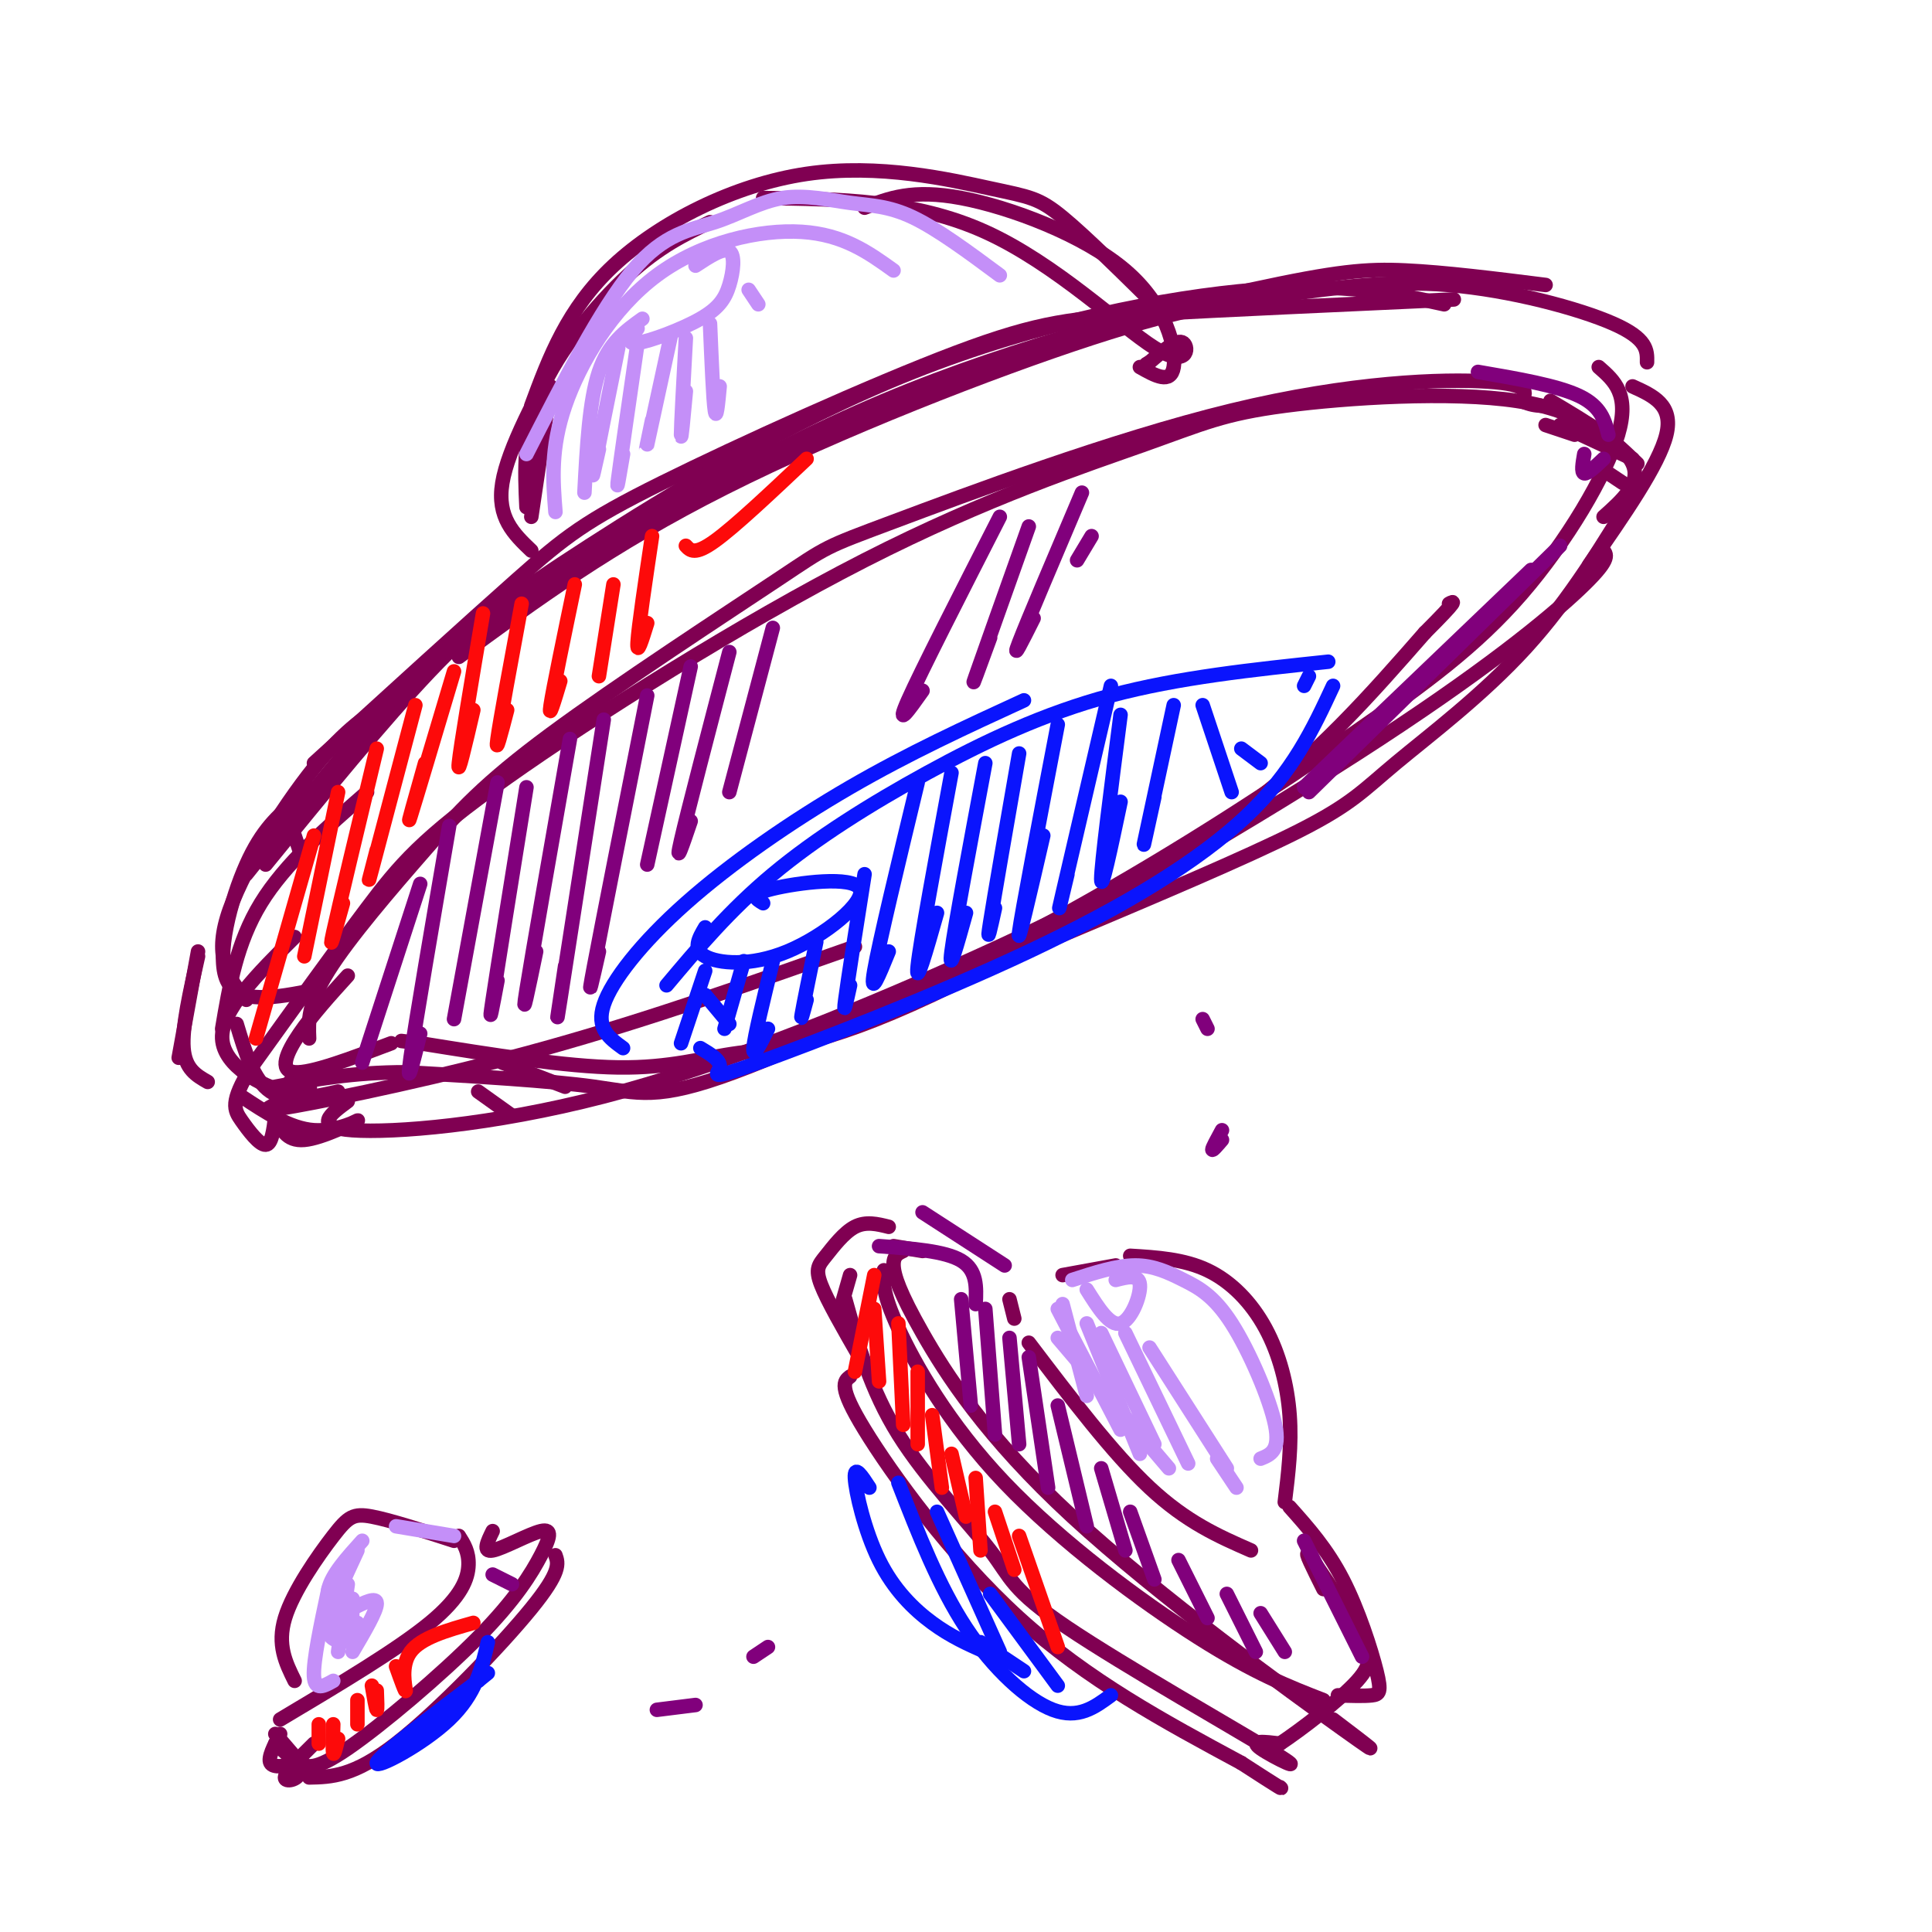 <svg viewBox='0 0 400 400' version='1.1' xmlns='http://www.w3.org/2000/svg' xmlns:xlink='http://www.w3.org/1999/xlink'><g fill='none' stroke='rgb(128,0,82)' stroke-width='3' stroke-linecap='round' stroke-linejoin='round'><path d='M110,107c0.000,0.000 4.000,-27.000 4,-27'/><path d='M109,105c-0.356,-7.711 -0.711,-15.422 3,-24c3.711,-8.578 11.489,-18.022 18,-24c6.511,-5.978 11.756,-8.489 17,-11'/><path d='M110,84c3.721,-10.030 7.442,-20.061 17,-29c9.558,-8.939 24.954,-16.788 40,-19c15.046,-2.212 29.743,1.212 38,3c8.257,1.788 10.073,1.939 15,6c4.927,4.061 12.963,12.030 21,20'/><path d='M158,41c15.702,0.190 31.405,0.381 46,7c14.595,6.619 28.083,19.667 35,24c6.917,4.333 7.262,-0.048 6,-1c-1.262,-0.952 -4.131,1.524 -7,4'/><path d='M238,75c-1.167,0.667 -0.583,0.333 0,0'/><path d='M179,43c4.946,-1.946 9.893,-3.893 20,-2c10.107,1.893 25.375,7.625 34,15c8.625,7.375 10.607,16.393 10,20c-0.607,3.607 -3.804,1.804 -7,0'/><path d='M117,71c-5.917,10.917 -11.833,21.833 -13,29c-1.167,7.167 2.417,10.583 6,14'/><path d='M80,147c0.000,0.000 4.000,-6.000 4,-6'/><path d='M65,158c15.984,-14.555 31.968,-29.110 42,-38c10.032,-8.890 14.112,-12.115 30,-20c15.888,-7.885 43.585,-20.431 61,-27c17.415,-6.569 24.547,-7.163 40,-8c15.453,-0.837 39.226,-1.919 63,-3'/><path d='M299,63c-10.265,-2.246 -20.530,-4.491 -39,-3c-18.470,1.491 -45.147,6.719 -71,17c-25.853,10.281 -50.884,25.614 -67,36c-16.116,10.386 -23.319,15.825 -33,26c-9.681,10.175 -21.841,25.088 -34,40'/><path d='M62,176c0.000,0.000 -1.000,-3.000 -1,-3'/><path d='M81,145c-4.667,2.844 -9.333,5.689 -16,14c-6.667,8.311 -15.333,22.089 -18,31c-2.667,8.911 0.667,12.956 4,17'/><path d='M65,205c-7.822,1.533 -15.644,3.067 -18,-2c-2.356,-5.067 0.756,-16.733 4,-24c3.244,-7.267 6.622,-10.133 10,-13'/><path d='M95,136c15.646,-11.525 31.292,-23.050 55,-35c23.708,-11.950 55.477,-24.324 76,-31c20.523,-6.676 29.800,-7.656 40,-9c10.200,-1.344 21.323,-3.054 34,-2c12.677,1.054 26.908,4.873 34,8c7.092,3.127 7.046,5.564 7,8'/><path d='M338,80c4.250,1.917 8.500,3.833 7,10c-1.500,6.167 -8.750,16.583 -16,27'/><path d='M332,114c0.715,0.959 1.430,1.918 -5,8c-6.430,6.082 -20.005,17.287 -46,34c-25.995,16.713 -64.411,38.933 -88,50c-23.589,11.067 -32.351,10.979 -40,12c-7.649,1.021 -14.185,3.149 -25,3c-10.815,-0.149 -25.907,-2.574 -41,-5'/><path d='M87,216c-6.833,-0.833 -3.417,-0.417 0,0'/><path d='M46,213c1.500,-8.917 3.000,-17.833 8,-26c5.000,-8.167 13.500,-15.583 22,-23'/><path d='M51,181c10.906,-13.617 21.811,-27.234 30,-36c8.189,-8.766 13.661,-12.680 30,-23c16.339,-10.320 43.544,-27.044 72,-39c28.456,-11.956 58.161,-19.142 76,-23c17.839,-3.858 23.811,-4.388 32,-4c8.189,0.388 18.594,1.694 29,3'/><path d='M331,76c3.235,2.829 6.470,5.658 4,14c-2.470,8.342 -10.646,22.198 -20,33c-9.354,10.802 -19.885,18.549 -35,29c-15.115,10.451 -34.814,23.605 -59,37c-24.186,13.395 -52.858,27.029 -69,33c-16.142,5.971 -19.755,4.277 -29,3c-9.245,-1.277 -24.123,-2.139 -39,-3'/><path d='M84,222c-11.000,0.000 -19.000,1.500 -27,3'/><path d='M61,194c-7.631,7.583 -15.262,15.167 -15,21c0.262,5.833 8.417,9.917 13,11c4.583,1.083 5.595,-0.833 5,-1c-0.595,-0.167 -2.798,1.417 -5,3'/><path d='M81,216c-8.333,3.156 -16.667,6.311 -20,6c-3.333,-0.311 -1.667,-4.089 1,-8c2.667,-3.911 6.333,-7.956 10,-12'/><path d='M64,215c-0.148,-3.568 -0.296,-7.135 4,-14c4.296,-6.865 13.037,-17.026 20,-25c6.963,-7.974 12.148,-13.761 26,-24c13.852,-10.239 36.372,-24.929 47,-32c10.628,-7.071 9.364,-6.524 24,-12c14.636,-5.476 45.171,-16.974 70,-23c24.829,-6.026 43.951,-6.579 53,-6c9.049,0.579 8.024,2.289 7,4'/><path d='M315,83c1.833,0.833 2.917,0.917 4,1'/><path d='M320,88c0.000,0.000 6.000,2.000 6,2'/><path d='M323,88c0.000,0.000 15.000,7.000 15,7'/><path d='M339,96c-5.686,-5.474 -11.372,-10.948 -25,-13c-13.628,-2.052 -35.199,-0.683 -48,1c-12.801,1.683 -16.834,3.680 -29,8c-12.166,4.320 -32.467,10.962 -58,24c-25.533,13.038 -56.297,32.472 -74,45c-17.703,12.528 -22.344,18.151 -29,27c-6.656,8.849 -15.328,20.925 -24,33'/><path d='M52,221c-4.440,7.226 -3.542,8.792 -2,11c1.542,2.208 3.726,5.060 5,5c1.274,-0.060 1.637,-3.030 2,-6'/><path d='M49,212c1.750,5.833 3.500,11.667 7,14c3.500,2.333 8.750,1.167 14,0'/><path d='M72,228c-3.663,2.707 -7.327,5.413 1,6c8.327,0.587 28.644,-0.946 52,-7c23.356,-6.054 49.750,-16.630 73,-27c23.250,-10.370 43.357,-20.534 59,-32c15.643,-11.466 26.821,-24.233 38,-37'/><path d='M295,131c7.167,-7.167 6.083,-6.583 5,-6'/><path d='M321,83c7.583,4.500 15.167,9.000 17,13c1.833,4.000 -2.083,7.500 -6,11'/><path d='M333,98c0.000,0.000 3.000,2.000 3,2'/><path d='M339,101c-6.964,11.518 -13.929,23.036 -23,33c-9.071,9.964 -20.250,18.375 -27,24c-6.750,5.625 -9.071,8.464 -20,14c-10.929,5.536 -30.464,13.768 -50,22'/><path d='M117,225c0.000,0.000 -13.000,-5.000 -13,-5'/><path d='M106,231c0.000,0.000 -7.000,-5.000 -7,-5'/><path d='M57,231c1.113,2.667 2.226,5.333 6,5c3.774,-0.333 10.208,-3.667 11,-4c0.792,-0.333 -4.060,2.333 -9,2c-4.940,-0.333 -9.970,-3.667 -15,-7'/><path d='M37,219c0.000,0.000 4.000,-22.000 4,-22'/><path d='M41,198c-1.667,7.333 -3.333,14.667 -3,19c0.333,4.333 2.667,5.667 5,7'/><path d='M60,224c-0.018,1.345 -0.036,2.690 -2,4c-1.964,1.310 -5.875,2.583 3,1c8.875,-1.583 30.536,-6.024 52,-12c21.464,-5.976 42.732,-13.488 64,-21'/><path d='M191,259c0.000,0.000 -6.000,-1.000 -6,-1'/><path d='M183,263c-0.185,2.327 -0.369,4.655 3,12c3.369,7.345 10.292,19.708 22,32c11.708,12.292 28.202,24.512 40,32c11.798,7.488 18.899,10.244 26,13'/><path d='M187,259c-1.035,0.480 -2.070,0.960 -2,3c0.070,2.040 1.246,5.640 6,14c4.754,8.360 13.088,21.482 31,38c17.912,16.518 45.404,36.434 56,44c10.596,7.566 4.298,2.783 -2,-2'/><path d='M209,269c0.000,0.000 1.000,4.000 1,4'/><path d='M213,278c8.667,11.417 17.333,22.833 25,30c7.667,7.167 14.333,10.083 21,13'/><path d='M220,264c0.000,0.000 11.000,-2.000 11,-2'/><path d='M234,260c5.560,0.339 11.119,0.679 16,3c4.881,2.321 9.083,6.625 12,12c2.917,5.375 4.548,11.821 5,18c0.452,6.179 -0.274,12.089 -1,18'/><path d='M267,312c3.869,4.339 7.738,8.679 11,15c3.262,6.321 5.917,14.625 7,19c1.083,4.375 0.595,4.821 -1,5c-1.595,0.179 -4.298,0.089 -7,0'/><path d='M176,264c0.000,0.000 -2.000,7.000 -2,7'/><path d='M175,269c2.626,9.389 5.251,18.778 11,28c5.749,9.222 14.621,18.278 19,24c4.379,5.722 4.267,8.111 16,16c11.733,7.889 35.313,21.278 43,26c7.687,4.722 -0.518,0.778 -3,-1c-2.482,-1.778 0.759,-1.389 4,-1'/><path d='M265,361c4.133,-2.733 12.467,-9.067 16,-13c3.533,-3.933 2.267,-5.467 1,-7'/><path d='M274,329c-2.083,-4.167 -4.167,-8.333 -3,-7c1.167,1.333 5.583,8.167 10,15'/><path d='M184,254c-2.357,-0.589 -4.714,-1.179 -7,0c-2.286,1.179 -4.500,4.125 -6,6c-1.500,1.875 -2.286,2.679 -1,6c1.286,3.321 4.643,9.161 8,15'/><path d='M176,285c-1.267,0.978 -2.533,1.956 3,11c5.533,9.044 17.867,26.156 32,39c14.133,12.844 30.067,21.422 46,30'/><path d='M257,365c9.000,5.833 8.500,5.417 8,5'/><path d='M102,317c-1.080,2.205 -2.161,4.410 0,4c2.161,-0.410 7.562,-3.436 10,-4c2.438,-0.564 1.911,1.333 0,5c-1.911,3.667 -5.207,9.103 -13,17c-7.793,7.897 -20.084,18.256 -27,23c-6.916,4.744 -8.458,3.872 -10,3'/><path d='M62,365c-2.978,0.733 -5.422,1.067 -6,0c-0.578,-1.067 0.711,-3.533 2,-6'/><path d='M95,318c1.044,1.644 2.089,3.289 2,6c-0.089,2.711 -1.311,6.489 -8,12c-6.689,5.511 -18.844,12.756 -31,20'/><path d='M57,361c2.578,2.267 5.156,4.533 5,6c-0.156,1.467 -3.044,2.133 -3,1c0.044,-1.133 3.022,-4.067 6,-7'/><path d='M94,319c-6.589,-2.137 -13.179,-4.274 -17,-5c-3.821,-0.726 -4.875,-0.042 -8,4c-3.125,4.042 -8.321,11.440 -10,17c-1.679,5.560 0.161,9.280 2,13'/><path d='M57,359c0.000,0.000 6.000,7.000 6,7'/><path d='M64,368c4.600,-0.089 9.200,-0.178 18,-7c8.800,-6.822 21.800,-20.378 28,-28c6.200,-7.622 5.600,-9.311 5,-11'/></g>
<g fill='none' stroke='rgb(196,143,248)' stroke-width='3' stroke-linecap='round' stroke-linejoin='round'><path d='M115,106c-0.524,-6.560 -1.048,-13.119 2,-22c3.048,-8.881 9.667,-20.083 19,-27c9.333,-6.917 21.381,-9.548 30,-9c8.619,0.548 13.810,4.274 19,8'/><path d='M109,94c7.704,-15.087 15.409,-30.174 22,-38c6.591,-7.826 12.070,-8.393 17,-10c4.930,-1.607 9.311,-4.256 14,-5c4.689,-0.744 9.685,0.415 14,1c4.315,0.585 7.947,0.596 13,3c5.053,2.404 11.526,7.202 18,12'/><path d='M144,55c2.880,-1.893 5.761,-3.786 7,-3c1.239,0.786 0.837,4.252 0,7c-0.837,2.748 -2.110,4.778 -6,7c-3.890,2.222 -10.397,4.635 -13,5c-2.603,0.365 -1.301,-1.317 0,-3'/><path d='M133,66c-3.500,2.500 -7.000,5.000 -9,11c-2.000,6.000 -2.500,15.500 -3,25'/><path d='M128,72c-2.167,10.750 -4.333,21.500 -5,25c-0.667,3.500 0.167,-0.250 1,-4'/><path d='M132,71c-1.750,12.083 -3.500,24.167 -4,28c-0.500,3.833 0.250,-0.583 1,-5'/><path d='M139,69c-2.167,10.000 -4.333,20.000 -5,23c-0.667,3.000 0.167,-1.000 1,-5'/><path d='M142,70c-0.500,9.083 -1.000,18.167 -1,20c0.000,1.833 0.500,-3.583 1,-9'/><path d='M147,67c0.333,7.917 0.667,15.833 1,18c0.333,2.167 0.667,-1.417 1,-5'/><path d='M155,60c0.000,0.000 2.000,3.000 2,3'/><path d='M222,265c4.589,-1.491 9.177,-2.982 13,-3c3.823,-0.018 6.880,1.439 10,3c3.120,1.561 6.301,3.228 10,9c3.699,5.772 7.914,15.649 9,21c1.086,5.351 -0.957,6.175 -3,7'/><path d='M231,265c2.400,-0.622 4.800,-1.244 5,1c0.200,2.244 -1.800,7.356 -4,8c-2.200,0.644 -4.600,-3.178 -7,-7'/><path d='M220,270c0.000,0.000 5.000,19.000 5,19'/><path d='M219,277c0.000,0.000 23.000,27.000 23,27'/><path d='M219,271c0.000,0.000 13.000,25.000 13,25'/><path d='M225,274c0.000,0.000 11.000,27.000 11,27'/><path d='M228,276c0.000,0.000 11.000,23.000 11,23'/><path d='M233,276c0.000,0.000 13.000,27.000 13,27'/><path d='M238,279c0.000,0.000 16.000,25.000 16,25'/><path d='M252,302c0.000,0.000 4.000,6.000 4,6'/><path d='M74,321c-2.750,5.917 -5.500,11.833 -6,15c-0.500,3.167 1.250,3.583 3,4'/><path d='M71,337c-1.833,-2.500 -3.667,-5.000 -3,-8c0.667,-3.000 3.833,-6.500 7,-10'/><path d='M82,316c0.000,0.000 12.000,2.000 12,2'/><path d='M68,329c-1.583,7.417 -3.167,14.833 -3,18c0.167,3.167 2.083,2.083 4,1'/><path d='M72,328c0.000,0.000 -2.000,14.000 -2,14'/><path d='M73,331c-0.083,3.583 -0.167,7.167 0,8c0.167,0.833 0.583,-1.083 1,-3'/><path d='M73,333c2.500,-1.250 5.000,-2.500 5,-1c0.000,1.500 -2.500,5.750 -5,10'/></g>
<g fill='none' stroke='rgb(10,20,253)' stroke-width='3' stroke-linecap='round' stroke-linejoin='round'><path d='M151,212c0.000,0.000 -5.000,-6.000 -5,-6'/><path d='M138,204c6.542,-7.780 13.083,-15.560 22,-23c8.917,-7.440 20.208,-14.542 32,-21c11.792,-6.458 24.083,-12.274 38,-16c13.917,-3.726 29.458,-5.363 45,-7'/><path d='M276,142c-4.152,8.923 -8.303,17.847 -18,27c-9.697,9.153 -24.939,18.536 -45,28c-20.061,9.464 -44.939,19.010 -56,23c-11.061,3.990 -8.303,2.426 -8,1c0.303,-1.426 -1.848,-2.713 -4,-4'/><path d='M129,217c-2.815,-2.036 -5.631,-4.071 -4,-9c1.631,-4.929 7.708,-12.750 17,-21c9.292,-8.250 21.798,-16.929 34,-24c12.202,-7.071 24.101,-12.536 36,-18'/><path d='M271,140c0.000,0.000 -1.000,2.000 -1,2'/><path d='M158,187c-1.512,-0.892 -3.024,-1.783 2,-3c5.024,-1.217 16.584,-2.759 18,0c1.416,2.759 -7.311,9.820 -15,13c-7.689,3.180 -14.340,2.480 -17,1c-2.660,-1.480 -1.330,-3.740 0,-6'/><path d='M146,201c0.000,0.000 -5.000,15.000 -5,15'/><path d='M154,199c0.000,0.000 -4.000,14.000 -4,14'/><path d='M160,199c-1.917,7.833 -3.833,15.667 -4,18c-0.167,2.333 1.417,-0.833 3,-4'/><path d='M169,195c-1.333,6.500 -2.667,13.000 -3,15c-0.333,2.000 0.333,-0.500 1,-3'/><path d='M179,181c-1.750,11.083 -3.500,22.167 -4,26c-0.500,3.833 0.250,0.417 1,-3'/><path d='M190,162c-4.000,16.583 -8.000,33.167 -9,39c-1.000,5.833 1.000,0.917 3,-4'/><path d='M197,160c-3.250,17.583 -6.500,35.167 -7,40c-0.500,4.833 1.750,-3.083 4,-11'/><path d='M204,158c-3.167,16.917 -6.333,33.833 -7,39c-0.667,5.167 1.167,-1.417 3,-8'/><path d='M211,156c-2.583,14.833 -5.167,29.667 -6,35c-0.833,5.333 0.083,1.167 1,-3'/><path d='M219,150c-3.750,19.583 -7.500,39.167 -8,43c-0.500,3.833 2.250,-8.083 5,-20'/><path d='M230,142c-4.250,18.250 -8.500,36.500 -10,43c-1.500,6.500 -0.250,1.250 1,-4'/><path d='M232,148c-2.000,15.500 -4.000,31.000 -4,34c0.000,3.000 2.000,-6.500 4,-16'/><path d='M243,146c-2.667,12.417 -5.333,24.833 -6,28c-0.667,3.167 0.667,-2.917 2,-9'/><path d='M249,146c0.000,0.000 6.000,18.000 6,18'/><path d='M257,155c0.000,0.000 4.000,3.000 4,3'/><path d='M186,307c4.178,10.711 8.356,21.422 14,30c5.644,8.578 12.756,15.022 18,17c5.244,1.978 8.622,-0.511 12,-3'/><path d='M194,313c0.000,0.000 13.000,29.000 13,29'/><path d='M205,330c0.000,0.000 14.000,19.000 14,19'/><path d='M180,308c-1.571,-2.417 -3.143,-4.833 -3,-2c0.143,2.833 2.000,10.917 5,17c3.000,6.083 7.143,10.167 11,13c3.857,2.833 7.429,4.417 11,6'/><path d='M203,340c0.000,0.000 9.000,6.000 9,6'/><path d='M101,340c-1.244,5.378 -2.489,10.756 -8,16c-5.511,5.244 -15.289,10.356 -15,9c0.289,-1.356 10.644,-9.178 21,-17'/><path d='M99,348c3.500,-2.833 1.750,-1.417 0,0'/></g>
<g fill='none' stroke='rgb(253,10,10)' stroke-width='3' stroke-linecap='round' stroke-linejoin='round'><path d='M65,173c0.000,0.000 -12.000,42.000 -12,42'/><path d='M70,164c0.000,0.000 -7.000,34.000 -7,34'/><path d='M78,155c-3.917,16.333 -7.833,32.667 -9,38c-1.167,5.333 0.417,-0.333 2,-6'/><path d='M86,146c-3.833,14.500 -7.667,29.000 -9,34c-1.333,5.000 -0.167,0.500 1,-4'/><path d='M94,139c-4.000,13.417 -8.000,26.833 -9,30c-1.000,3.167 1.000,-3.917 3,-11'/><path d='M100,127c-2.333,13.833 -4.667,27.667 -5,31c-0.333,3.333 1.333,-3.833 3,-11'/><path d='M108,125c-2.250,12.167 -4.500,24.333 -5,28c-0.500,3.667 0.750,-1.167 2,-6'/><path d='M119,121c-2.250,10.833 -4.500,21.667 -5,25c-0.500,3.333 0.750,-0.833 2,-5'/><path d='M127,121c0.000,0.000 -3.000,19.000 -3,19'/><path d='M135,111c-1.417,9.500 -2.833,19.000 -3,22c-0.167,3.000 0.917,-0.500 2,-4'/><path d='M142,113c0.917,1.000 1.833,2.000 6,-1c4.167,-3.000 11.583,-10.000 19,-17'/><path d='M181,264c0.000,0.000 -4.000,20.000 -4,20'/><path d='M181,271c0.000,0.000 1.000,15.000 1,15'/><path d='M186,274c0.000,0.000 1.000,21.000 1,21'/><path d='M190,284c0.000,0.000 0.000,15.000 0,15'/><path d='M193,293c0.000,0.000 2.000,15.000 2,15'/><path d='M197,301c0.000,0.000 3.000,13.000 3,13'/><path d='M202,306c0.000,0.000 1.000,15.000 1,15'/><path d='M206,313c0.000,0.000 4.000,12.000 4,12'/><path d='M211,318c0.000,0.000 8.000,23.000 8,23'/><path d='M66,357c0.000,0.000 0.000,4.000 0,4'/><path d='M69,357c-0.083,2.750 -0.167,5.500 0,6c0.167,0.500 0.583,-1.250 1,-3'/><path d='M74,352c0.000,0.000 0.000,5.000 0,5'/><path d='M77,349c0.417,2.417 0.833,4.833 1,5c0.167,0.167 0.083,-1.917 0,-4'/><path d='M82,345c1.022,2.867 2.044,5.733 2,5c-0.044,-0.733 -1.156,-5.067 1,-8c2.156,-2.933 7.578,-4.467 13,-6'/></g>
<g fill='none' stroke='rgb(129,0,124)' stroke-width='3' stroke-linecap='round' stroke-linejoin='round'><path d='M87,183c0.000,0.000 -12.000,37.000 -12,37'/><path d='M93,171c-3.500,20.417 -7.000,40.833 -8,48c-1.000,7.167 0.500,1.083 2,-5'/><path d='M103,162c0.000,0.000 -9.000,49.000 -9,49'/><path d='M109,163c-3.000,18.667 -6.000,37.333 -7,44c-1.000,6.667 0.000,1.333 1,-4'/><path d='M118,153c-3.917,22.333 -7.833,44.667 -9,52c-1.167,7.333 0.417,-0.333 2,-8'/><path d='M125,149c-3.833,24.750 -7.667,49.500 -9,58c-1.333,8.500 -0.167,0.750 1,-7'/><path d='M134,144c-4.667,23.583 -9.333,47.167 -11,56c-1.667,8.833 -0.333,2.917 1,-3'/><path d='M143,138c0.000,0.000 -9.000,41.000 -9,41'/><path d='M151,135c-4.333,16.583 -8.667,33.167 -10,39c-1.333,5.833 0.333,0.917 2,-4'/><path d='M160,130c0.000,0.000 -9.000,34.000 -9,34'/><path d='M207,107c-8.167,16.000 -16.333,32.000 -19,38c-2.667,6.000 0.167,2.000 3,-2'/><path d='M213,109c-4.833,13.583 -9.667,27.167 -11,31c-1.333,3.833 0.833,-2.083 3,-8'/><path d='M224,102c-5.667,13.333 -11.333,26.667 -13,31c-1.667,4.333 0.667,-0.333 3,-5'/><path d='M226,111c0.000,0.000 -3.000,5.000 -3,5'/><path d='M199,269c0.000,0.000 2.000,22.000 2,22'/><path d='M204,271c0.000,0.000 2.000,26.000 2,26'/><path d='M209,277c0.000,0.000 2.000,22.000 2,22'/><path d='M213,281c0.000,0.000 4.000,27.000 4,27'/><path d='M219,291c0.000,0.000 6.000,25.000 6,25'/><path d='M228,304c0.000,0.000 5.000,17.000 5,17'/><path d='M234,313c0.000,0.000 5.000,14.000 5,14'/><path d='M244,323c0.000,0.000 6.000,12.000 6,12'/><path d='M254,330c0.000,0.000 6.000,12.000 6,12'/><path d='M261,334c0.000,0.000 5.000,8.000 5,8'/><path d='M102,326c0.000,0.000 4.000,2.000 4,2'/><path d='M317,118c0.000,0.000 -47.000,45.000 -47,45'/><path d='M271,164c0.000,0.000 52.000,-51.000 52,-51'/><path d='M332,95c-1.667,1.583 -3.333,3.167 -4,3c-0.667,-0.167 -0.333,-2.083 0,-4'/><path d='M306,77c8.250,1.417 16.500,2.833 21,5c4.500,2.167 5.250,5.083 6,8'/><path d='M270,319c0.000,0.000 12.000,24.000 12,24'/><path d='M182,258c6.833,0.500 13.667,1.000 17,3c3.333,2.000 3.167,5.500 3,9'/><path d='M191,251c0.000,0.000 17.000,11.000 17,11'/><path d='M136,354c0.000,0.000 8.000,-1.000 8,-1'/><path d='M156,343c0.000,0.000 3.000,-2.000 3,-2'/><path d='M253,236c-1.000,1.167 -2.000,2.333 -2,2c0.000,-0.333 1.000,-2.167 2,-4'/><path d='M250,213c0.000,0.000 -1.000,-2.000 -1,-2'/></g>
</svg>